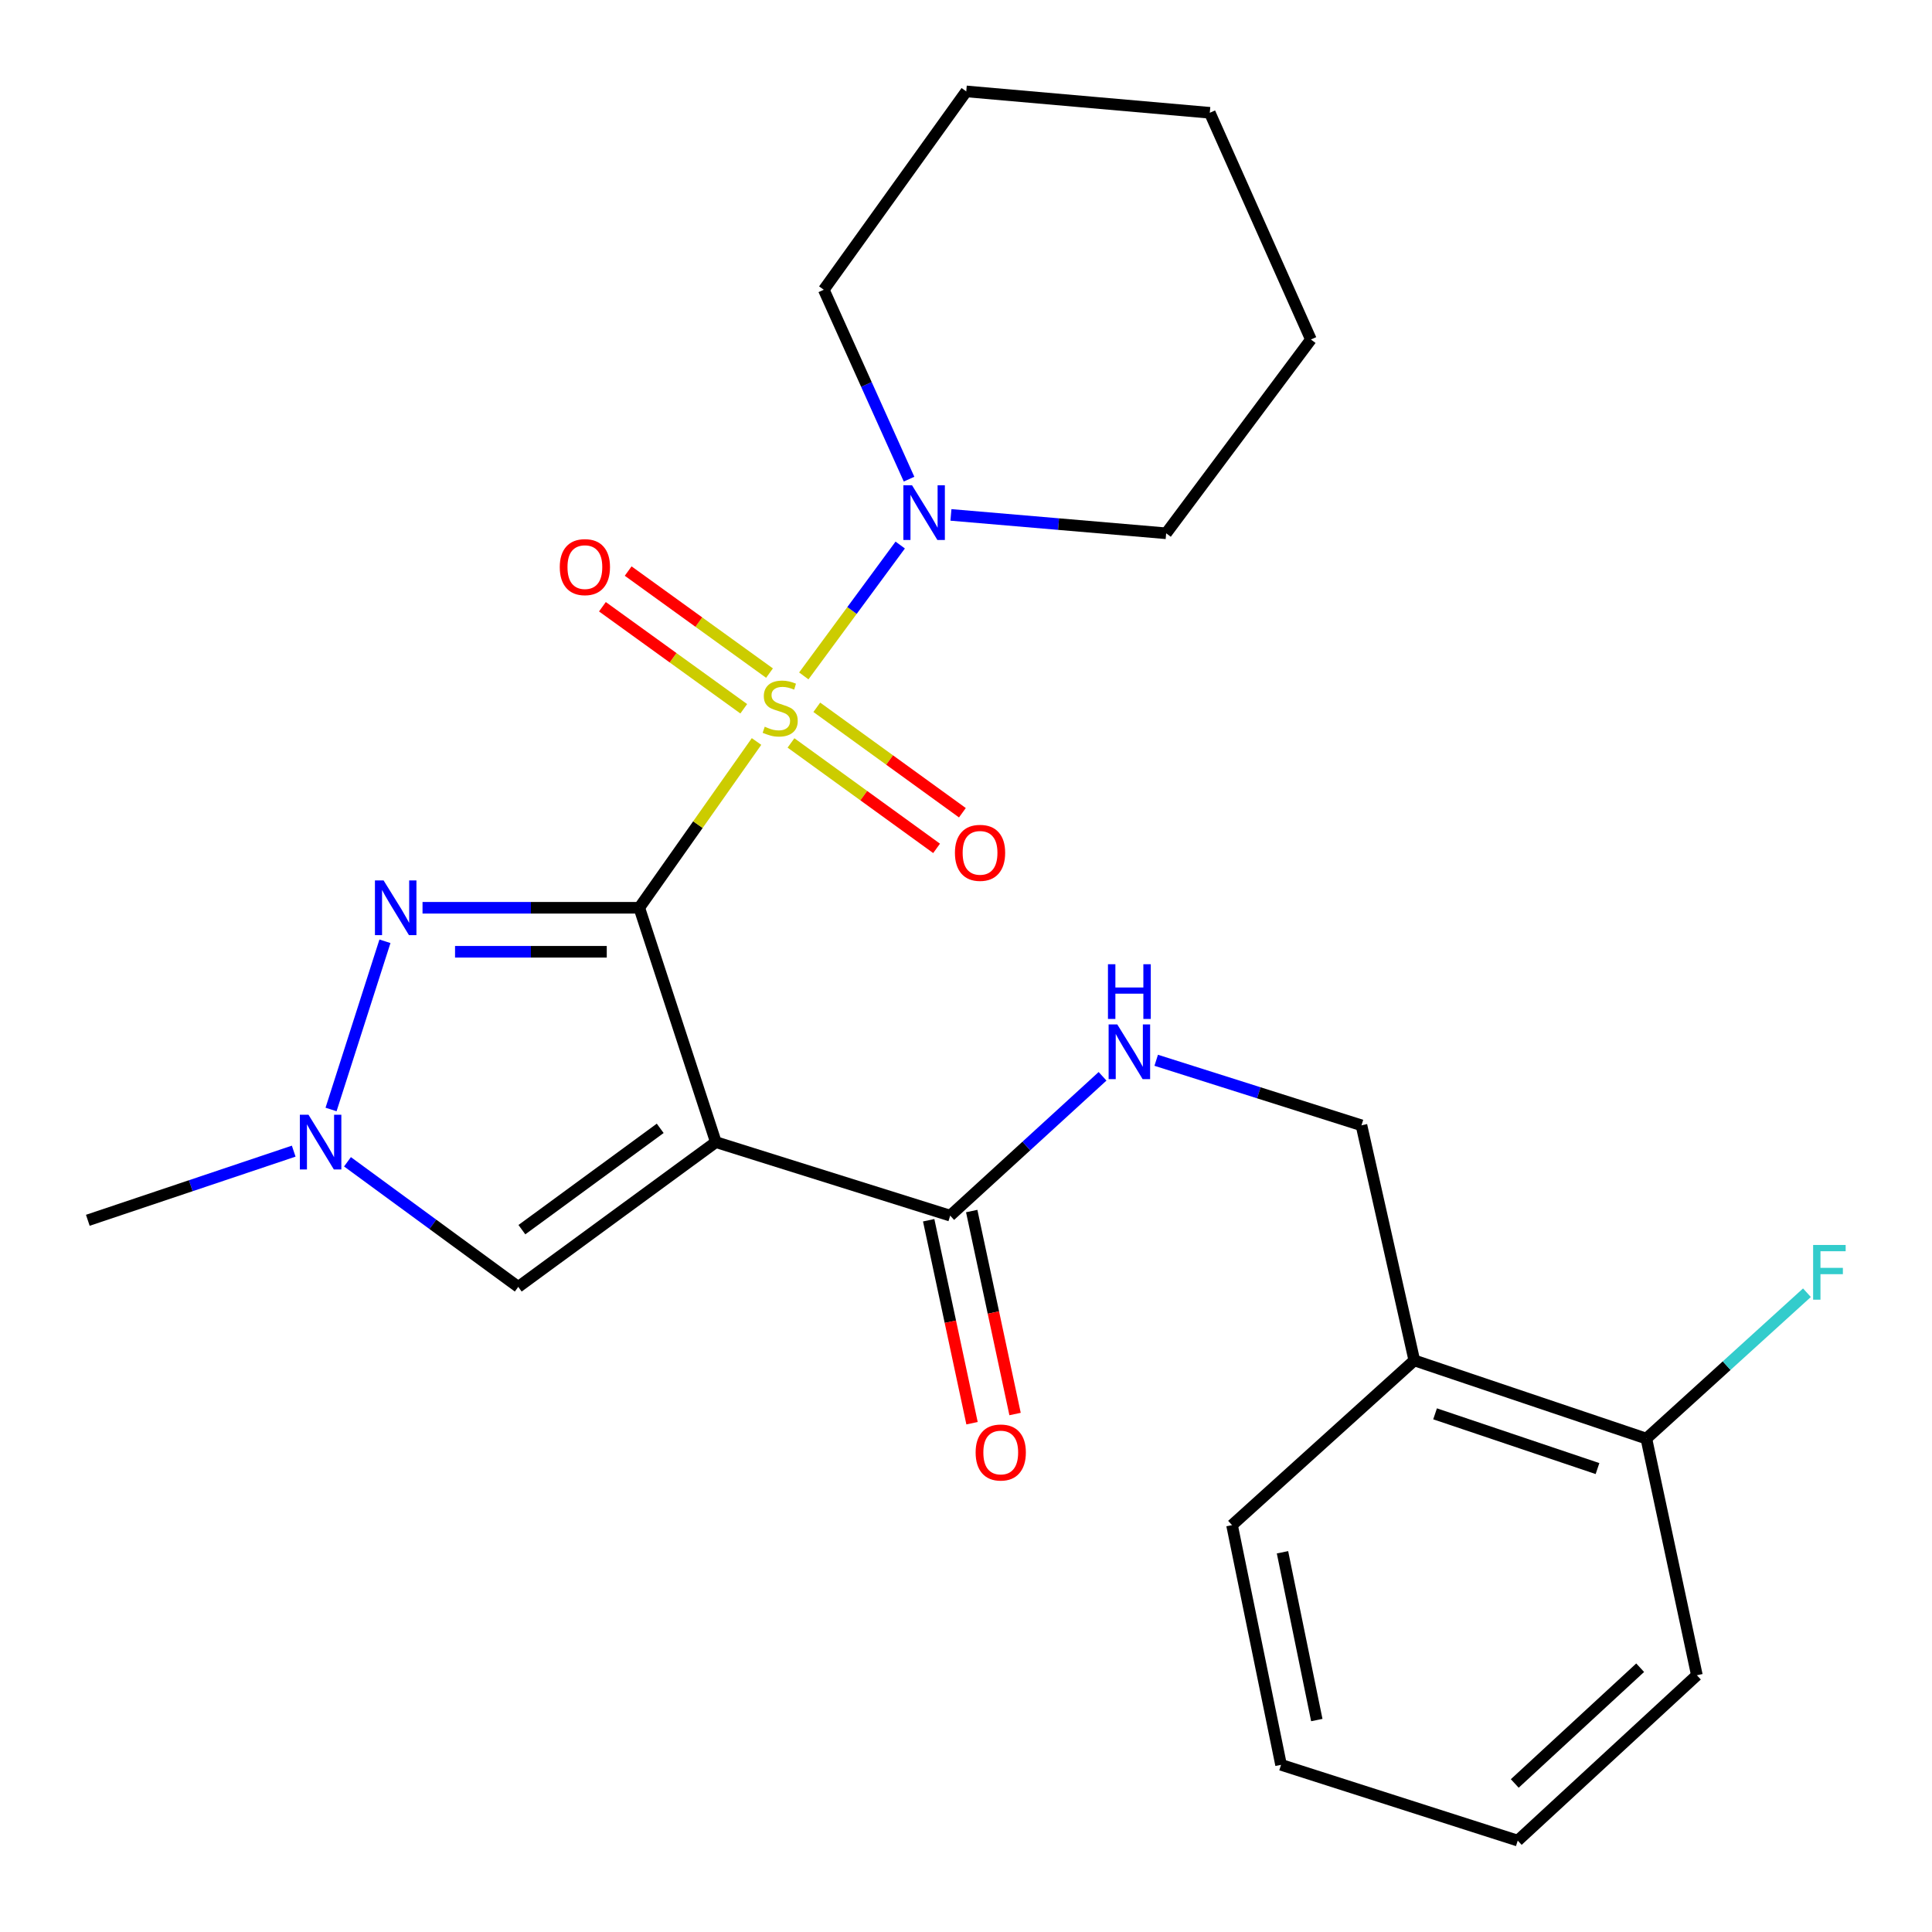 <?xml version='1.0' encoding='iso-8859-1'?>
<svg version='1.1' baseProfile='full'
              xmlns='http://www.w3.org/2000/svg'
                      xmlns:rdkit='http://www.rdkit.org/xml'
                      xmlns:xlink='http://www.w3.org/1999/xlink'
                  xml:space='preserve'
width='1000px' height='1000px' viewBox='0 0 1000 1000'>
<!-- END OF HEADER -->
<rect style='opacity:1.0;fill:#FFFFFF;stroke:none' width='1000' height='1000' x='0' y='0'> </rect>
<path class='bond-0' d='M 330.886,469.863 L 361.233,426.829' style='fill:none;fill-rule:evenodd;stroke:#000000;stroke-width:6px;stroke-linecap:butt;stroke-linejoin:miter;stroke-opacity:1' />
<path class='bond-0' d='M 361.233,426.829 L 391.581,383.794' style='fill:none;fill-rule:evenodd;stroke:#CCCC00;stroke-width:6px;stroke-linecap:butt;stroke-linejoin:miter;stroke-opacity:1' />
<path class='bond-1' d='M 330.886,469.863 L 370.525,591.158' style='fill:none;fill-rule:evenodd;stroke:#000000;stroke-width:6px;stroke-linecap:butt;stroke-linejoin:miter;stroke-opacity:1' />
<path class='bond-2' d='M 330.886,469.863 L 274.793,469.863' style='fill:none;fill-rule:evenodd;stroke:#000000;stroke-width:6px;stroke-linecap:butt;stroke-linejoin:miter;stroke-opacity:1' />
<path class='bond-2' d='M 274.793,469.863 L 218.7,469.863' style='fill:none;fill-rule:evenodd;stroke:#0000FF;stroke-width:6px;stroke-linecap:butt;stroke-linejoin:miter;stroke-opacity:1' />
<path class='bond-2' d='M 314.058,492.636 L 274.793,492.636' style='fill:none;fill-rule:evenodd;stroke:#000000;stroke-width:6px;stroke-linecap:butt;stroke-linejoin:miter;stroke-opacity:1' />
<path class='bond-2' d='M 274.793,492.636 L 235.528,492.636' style='fill:none;fill-rule:evenodd;stroke:#0000FF;stroke-width:6px;stroke-linecap:butt;stroke-linejoin:miter;stroke-opacity:1' />
<path class='bond-3' d='M 416.045,349.848 L 440.999,315.981' style='fill:none;fill-rule:evenodd;stroke:#CCCC00;stroke-width:6px;stroke-linecap:butt;stroke-linejoin:miter;stroke-opacity:1' />
<path class='bond-3' d='M 440.999,315.981 L 465.953,282.114' style='fill:none;fill-rule:evenodd;stroke:#0000FF;stroke-width:6px;stroke-linecap:butt;stroke-linejoin:miter;stroke-opacity:1' />
<path class='bond-7' d='M 398.293,348.394 L 361.717,321.99' style='fill:none;fill-rule:evenodd;stroke:#CCCC00;stroke-width:6px;stroke-linecap:butt;stroke-linejoin:miter;stroke-opacity:1' />
<path class='bond-7' d='M 361.717,321.99 L 325.141,295.585' style='fill:none;fill-rule:evenodd;stroke:#FF0000;stroke-width:6px;stroke-linecap:butt;stroke-linejoin:miter;stroke-opacity:1' />
<path class='bond-7' d='M 384.963,366.859 L 348.387,340.455' style='fill:none;fill-rule:evenodd;stroke:#CCCC00;stroke-width:6px;stroke-linecap:butt;stroke-linejoin:miter;stroke-opacity:1' />
<path class='bond-7' d='M 348.387,340.455 L 311.811,314.05' style='fill:none;fill-rule:evenodd;stroke:#FF0000;stroke-width:6px;stroke-linecap:butt;stroke-linejoin:miter;stroke-opacity:1' />
<path class='bond-8' d='M 409.419,384.542 L 447.098,411.829' style='fill:none;fill-rule:evenodd;stroke:#CCCC00;stroke-width:6px;stroke-linecap:butt;stroke-linejoin:miter;stroke-opacity:1' />
<path class='bond-8' d='M 447.098,411.829 L 484.776,439.115' style='fill:none;fill-rule:evenodd;stroke:#FF0000;stroke-width:6px;stroke-linecap:butt;stroke-linejoin:miter;stroke-opacity:1' />
<path class='bond-8' d='M 422.777,366.097 L 460.455,393.384' style='fill:none;fill-rule:evenodd;stroke:#CCCC00;stroke-width:6px;stroke-linecap:butt;stroke-linejoin:miter;stroke-opacity:1' />
<path class='bond-8' d='M 460.455,393.384 L 498.133,420.67' style='fill:none;fill-rule:evenodd;stroke:#FF0000;stroke-width:6px;stroke-linecap:butt;stroke-linejoin:miter;stroke-opacity:1' />
<path class='bond-5' d='M 370.525,591.158 L 268.245,666.084' style='fill:none;fill-rule:evenodd;stroke:#000000;stroke-width:6px;stroke-linecap:butt;stroke-linejoin:miter;stroke-opacity:1' />
<path class='bond-5' d='M 341.725,584.026 L 270.129,636.474' style='fill:none;fill-rule:evenodd;stroke:#000000;stroke-width:6px;stroke-linecap:butt;stroke-linejoin:miter;stroke-opacity:1' />
<path class='bond-6' d='M 370.525,591.158 L 491.821,629.216' style='fill:none;fill-rule:evenodd;stroke:#000000;stroke-width:6px;stroke-linecap:butt;stroke-linejoin:miter;stroke-opacity:1' />
<path class='bond-4' d='M 199.25,487.207 L 171.352,574.269' style='fill:none;fill-rule:evenodd;stroke:#0000FF;stroke-width:6px;stroke-linecap:butt;stroke-linejoin:miter;stroke-opacity:1' />
<path class='bond-15' d='M 470.523,248.006 L 448.46,198.993' style='fill:none;fill-rule:evenodd;stroke:#0000FF;stroke-width:6px;stroke-linecap:butt;stroke-linejoin:miter;stroke-opacity:1' />
<path class='bond-15' d='M 448.46,198.993 L 426.397,149.98' style='fill:none;fill-rule:evenodd;stroke:#000000;stroke-width:6px;stroke-linecap:butt;stroke-linejoin:miter;stroke-opacity:1' />
<path class='bond-16' d='M 492.204,266.515 L 547.903,271.274' style='fill:none;fill-rule:evenodd;stroke:#0000FF;stroke-width:6px;stroke-linecap:butt;stroke-linejoin:miter;stroke-opacity:1' />
<path class='bond-16' d='M 547.903,271.274 L 603.602,276.033' style='fill:none;fill-rule:evenodd;stroke:#000000;stroke-width:6px;stroke-linecap:butt;stroke-linejoin:miter;stroke-opacity:1' />
<path class='bond-17' d='M 152.023,595.832 L 98.739,613.726' style='fill:none;fill-rule:evenodd;stroke:#0000FF;stroke-width:6px;stroke-linecap:butt;stroke-linejoin:miter;stroke-opacity:1' />
<path class='bond-17' d='M 98.739,613.726 L 45.455,631.62' style='fill:none;fill-rule:evenodd;stroke:#000000;stroke-width:6px;stroke-linecap:butt;stroke-linejoin:miter;stroke-opacity:1' />
<path class='bond-25' d='M 179.851,601.346 L 224.048,633.715' style='fill:none;fill-rule:evenodd;stroke:#0000FF;stroke-width:6px;stroke-linecap:butt;stroke-linejoin:miter;stroke-opacity:1' />
<path class='bond-25' d='M 224.048,633.715 L 268.245,666.084' style='fill:none;fill-rule:evenodd;stroke:#000000;stroke-width:6px;stroke-linecap:butt;stroke-linejoin:miter;stroke-opacity:1' />
<path class='bond-9' d='M 491.821,629.216 L 531.249,593.154' style='fill:none;fill-rule:evenodd;stroke:#000000;stroke-width:6px;stroke-linecap:butt;stroke-linejoin:miter;stroke-opacity:1' />
<path class='bond-9' d='M 531.249,593.154 L 570.678,557.093' style='fill:none;fill-rule:evenodd;stroke:#0000FF;stroke-width:6px;stroke-linecap:butt;stroke-linejoin:miter;stroke-opacity:1' />
<path class='bond-12' d='M 480.685,631.594 L 491.903,684.123' style='fill:none;fill-rule:evenodd;stroke:#000000;stroke-width:6px;stroke-linecap:butt;stroke-linejoin:miter;stroke-opacity:1' />
<path class='bond-12' d='M 491.903,684.123 L 503.122,736.653' style='fill:none;fill-rule:evenodd;stroke:#FF0000;stroke-width:6px;stroke-linecap:butt;stroke-linejoin:miter;stroke-opacity:1' />
<path class='bond-12' d='M 502.956,626.838 L 514.175,679.367' style='fill:none;fill-rule:evenodd;stroke:#000000;stroke-width:6px;stroke-linecap:butt;stroke-linejoin:miter;stroke-opacity:1' />
<path class='bond-12' d='M 514.175,679.367 L 525.394,731.896' style='fill:none;fill-rule:evenodd;stroke:#FF0000;stroke-width:6px;stroke-linecap:butt;stroke-linejoin:miter;stroke-opacity:1' />
<path class='bond-11' d='M 598.451,548.798 L 651.571,565.632' style='fill:none;fill-rule:evenodd;stroke:#0000FF;stroke-width:6px;stroke-linecap:butt;stroke-linejoin:miter;stroke-opacity:1' />
<path class='bond-11' d='M 651.571,565.632 L 704.692,582.466' style='fill:none;fill-rule:evenodd;stroke:#000000;stroke-width:6px;stroke-linecap:butt;stroke-linejoin:miter;stroke-opacity:1' />
<path class='bond-10' d='M 732.046,704.142 L 704.692,582.466' style='fill:none;fill-rule:evenodd;stroke:#000000;stroke-width:6px;stroke-linecap:butt;stroke-linejoin:miter;stroke-opacity:1' />
<path class='bond-13' d='M 732.046,704.142 L 852.152,744.616' style='fill:none;fill-rule:evenodd;stroke:#000000;stroke-width:6px;stroke-linecap:butt;stroke-linejoin:miter;stroke-opacity:1' />
<path class='bond-13' d='M 742.789,731.794 L 826.864,760.126' style='fill:none;fill-rule:evenodd;stroke:#000000;stroke-width:6px;stroke-linecap:butt;stroke-linejoin:miter;stroke-opacity:1' />
<path class='bond-18' d='M 732.046,704.142 L 637.699,789.404' style='fill:none;fill-rule:evenodd;stroke:#000000;stroke-width:6px;stroke-linecap:butt;stroke-linejoin:miter;stroke-opacity:1' />
<path class='bond-14' d='M 852.152,744.616 L 893.712,706.863' style='fill:none;fill-rule:evenodd;stroke:#000000;stroke-width:6px;stroke-linecap:butt;stroke-linejoin:miter;stroke-opacity:1' />
<path class='bond-14' d='M 893.712,706.863 L 935.271,669.111' style='fill:none;fill-rule:evenodd;stroke:#33CCCC;stroke-width:6px;stroke-linecap:butt;stroke-linejoin:miter;stroke-opacity:1' />
<path class='bond-19' d='M 852.152,744.616 L 878.304,867.101' style='fill:none;fill-rule:evenodd;stroke:#000000;stroke-width:6px;stroke-linecap:butt;stroke-linejoin:miter;stroke-opacity:1' />
<path class='bond-21' d='M 426.397,149.98 L 500.133,47.308' style='fill:none;fill-rule:evenodd;stroke:#000000;stroke-width:6px;stroke-linecap:butt;stroke-linejoin:miter;stroke-opacity:1' />
<path class='bond-20' d='M 603.602,276.033 L 678.528,175.727' style='fill:none;fill-rule:evenodd;stroke:#000000;stroke-width:6px;stroke-linecap:butt;stroke-linejoin:miter;stroke-opacity:1' />
<path class='bond-22' d='M 637.699,789.404 L 663.067,913.471' style='fill:none;fill-rule:evenodd;stroke:#000000;stroke-width:6px;stroke-linecap:butt;stroke-linejoin:miter;stroke-opacity:1' />
<path class='bond-22' d='M 663.816,803.452 L 681.574,890.298' style='fill:none;fill-rule:evenodd;stroke:#000000;stroke-width:6px;stroke-linecap:butt;stroke-linejoin:miter;stroke-opacity:1' />
<path class='bond-27' d='M 878.304,867.101 L 785.577,952.692' style='fill:none;fill-rule:evenodd;stroke:#000000;stroke-width:6px;stroke-linecap:butt;stroke-linejoin:miter;stroke-opacity:1' />
<path class='bond-27' d='M 848.948,863.205 L 784.039,923.119' style='fill:none;fill-rule:evenodd;stroke:#000000;stroke-width:6px;stroke-linecap:butt;stroke-linejoin:miter;stroke-opacity:1' />
<path class='bond-24' d='M 678.528,175.727 L 626.186,58.379' style='fill:none;fill-rule:evenodd;stroke:#000000;stroke-width:6px;stroke-linecap:butt;stroke-linejoin:miter;stroke-opacity:1' />
<path class='bond-26' d='M 500.133,47.308 L 626.186,58.379' style='fill:none;fill-rule:evenodd;stroke:#000000;stroke-width:6px;stroke-linecap:butt;stroke-linejoin:miter;stroke-opacity:1' />
<path class='bond-23' d='M 663.067,913.471 L 785.577,952.692' style='fill:none;fill-rule:evenodd;stroke:#000000;stroke-width:6px;stroke-linecap:butt;stroke-linejoin:miter;stroke-opacity:1' />
<path  class='atom-1' d='M 395.825 376.152
Q 396.145 376.272, 397.465 376.832
Q 398.785 377.392, 400.225 377.752
Q 401.705 378.072, 403.145 378.072
Q 405.825 378.072, 407.385 376.792
Q 408.945 375.472, 408.945 373.192
Q 408.945 371.632, 408.145 370.672
Q 407.385 369.712, 406.185 369.192
Q 404.985 368.672, 402.985 368.072
Q 400.465 367.312, 398.945 366.592
Q 397.465 365.872, 396.385 364.352
Q 395.345 362.832, 395.345 360.272
Q 395.345 356.712, 397.745 354.512
Q 400.185 352.312, 404.985 352.312
Q 408.265 352.312, 411.985 353.872
L 411.065 356.952
Q 407.665 355.552, 405.105 355.552
Q 402.345 355.552, 400.825 356.712
Q 399.305 357.832, 399.345 359.792
Q 399.345 361.312, 400.105 362.232
Q 400.905 363.152, 402.025 363.672
Q 403.185 364.192, 405.105 364.792
Q 407.665 365.592, 409.185 366.392
Q 410.705 367.192, 411.785 368.832
Q 412.905 370.432, 412.905 373.192
Q 412.905 377.112, 410.265 379.232
Q 407.665 381.312, 403.305 381.312
Q 400.785 381.312, 398.865 380.752
Q 396.985 380.232, 394.745 379.312
L 395.825 376.152
' fill='#CCCC00'/>
<path  class='atom-3' d='M 198.548 455.703
L 207.828 470.703
Q 208.748 472.183, 210.228 474.863
Q 211.708 477.543, 211.788 477.703
L 211.788 455.703
L 215.548 455.703
L 215.548 484.023
L 211.668 484.023
L 201.708 467.623
Q 200.548 465.703, 199.308 463.503
Q 198.108 461.303, 197.748 460.623
L 197.748 484.023
L 194.068 484.023
L 194.068 455.703
L 198.548 455.703
' fill='#0000FF'/>
<path  class='atom-4' d='M 472.061 251.169
L 481.341 266.169
Q 482.261 267.649, 483.741 270.329
Q 485.221 273.009, 485.301 273.169
L 485.301 251.169
L 489.061 251.169
L 489.061 279.489
L 485.181 279.489
L 475.221 263.089
Q 474.061 261.169, 472.821 258.969
Q 471.621 256.769, 471.261 256.089
L 471.261 279.489
L 467.581 279.489
L 467.581 251.169
L 472.061 251.169
' fill='#0000FF'/>
<path  class='atom-5' d='M 159.68 576.998
L 168.96 591.998
Q 169.88 593.478, 171.36 596.158
Q 172.84 598.838, 172.92 598.998
L 172.92 576.998
L 176.68 576.998
L 176.68 605.318
L 172.8 605.318
L 162.84 588.918
Q 161.68 586.998, 160.44 584.798
Q 159.24 582.598, 158.88 581.918
L 158.88 605.318
L 155.2 605.318
L 155.2 576.998
L 159.68 576.998
' fill='#0000FF'/>
<path  class='atom-8' d='M 289.735 293.535
Q 289.735 286.735, 293.095 282.935
Q 296.455 279.135, 302.735 279.135
Q 309.015 279.135, 312.375 282.935
Q 315.735 286.735, 315.735 293.535
Q 315.735 300.415, 312.335 304.335
Q 308.935 308.215, 302.735 308.215
Q 296.495 308.215, 293.095 304.335
Q 289.735 300.455, 289.735 293.535
M 302.735 305.015
Q 307.055 305.015, 309.375 302.135
Q 311.735 299.215, 311.735 293.535
Q 311.735 287.975, 309.375 285.175
Q 307.055 282.335, 302.735 282.335
Q 298.415 282.335, 296.055 285.135
Q 293.735 287.935, 293.735 293.535
Q 293.735 299.255, 296.055 302.135
Q 298.415 305.015, 302.735 305.015
' fill='#FF0000'/>
<path  class='atom-9' d='M 494.269 441.425
Q 494.269 434.625, 497.629 430.825
Q 500.989 427.025, 507.269 427.025
Q 513.549 427.025, 516.909 430.825
Q 520.269 434.625, 520.269 441.425
Q 520.269 448.305, 516.869 452.225
Q 513.469 456.105, 507.269 456.105
Q 501.029 456.105, 497.629 452.225
Q 494.269 448.345, 494.269 441.425
M 507.269 452.905
Q 511.589 452.905, 513.909 450.025
Q 516.269 447.105, 516.269 441.425
Q 516.269 435.865, 513.909 433.065
Q 511.589 430.225, 507.269 430.225
Q 502.949 430.225, 500.589 433.025
Q 498.269 435.825, 498.269 441.425
Q 498.269 447.145, 500.589 450.025
Q 502.949 452.905, 507.269 452.905
' fill='#FF0000'/>
<path  class='atom-10' d='M 578.3 530.236
L 587.58 545.236
Q 588.5 546.716, 589.98 549.396
Q 591.46 552.076, 591.54 552.236
L 591.54 530.236
L 595.3 530.236
L 595.3 558.556
L 591.42 558.556
L 581.46 542.156
Q 580.3 540.236, 579.06 538.036
Q 577.86 535.836, 577.5 535.156
L 577.5 558.556
L 573.82 558.556
L 573.82 530.236
L 578.3 530.236
' fill='#0000FF'/>
<path  class='atom-10' d='M 573.48 499.084
L 577.32 499.084
L 577.32 511.124
L 591.8 511.124
L 591.8 499.084
L 595.64 499.084
L 595.64 527.404
L 591.8 527.404
L 591.8 514.324
L 577.32 514.324
L 577.32 527.404
L 573.48 527.404
L 573.48 499.084
' fill='#0000FF'/>
<path  class='atom-13' d='M 504.985 751.806
Q 504.985 745.006, 508.345 741.206
Q 511.705 737.406, 517.985 737.406
Q 524.265 737.406, 527.625 741.206
Q 530.985 745.006, 530.985 751.806
Q 530.985 758.686, 527.585 762.606
Q 524.185 766.486, 517.985 766.486
Q 511.745 766.486, 508.345 762.606
Q 504.985 758.726, 504.985 751.806
M 517.985 763.286
Q 522.305 763.286, 524.625 760.406
Q 526.985 757.486, 526.985 751.806
Q 526.985 746.246, 524.625 743.446
Q 522.305 740.606, 517.985 740.606
Q 513.665 740.606, 511.305 743.406
Q 508.985 746.206, 508.985 751.806
Q 508.985 757.526, 511.305 760.406
Q 513.665 763.286, 517.985 763.286
' fill='#FF0000'/>
<path  class='atom-15' d='M 938.471 644.396
L 955.311 644.396
L 955.311 647.636
L 942.271 647.636
L 942.271 656.236
L 953.871 656.236
L 953.871 659.516
L 942.271 659.516
L 942.271 672.716
L 938.471 672.716
L 938.471 644.396
' fill='#33CCCC'/>
</svg>

